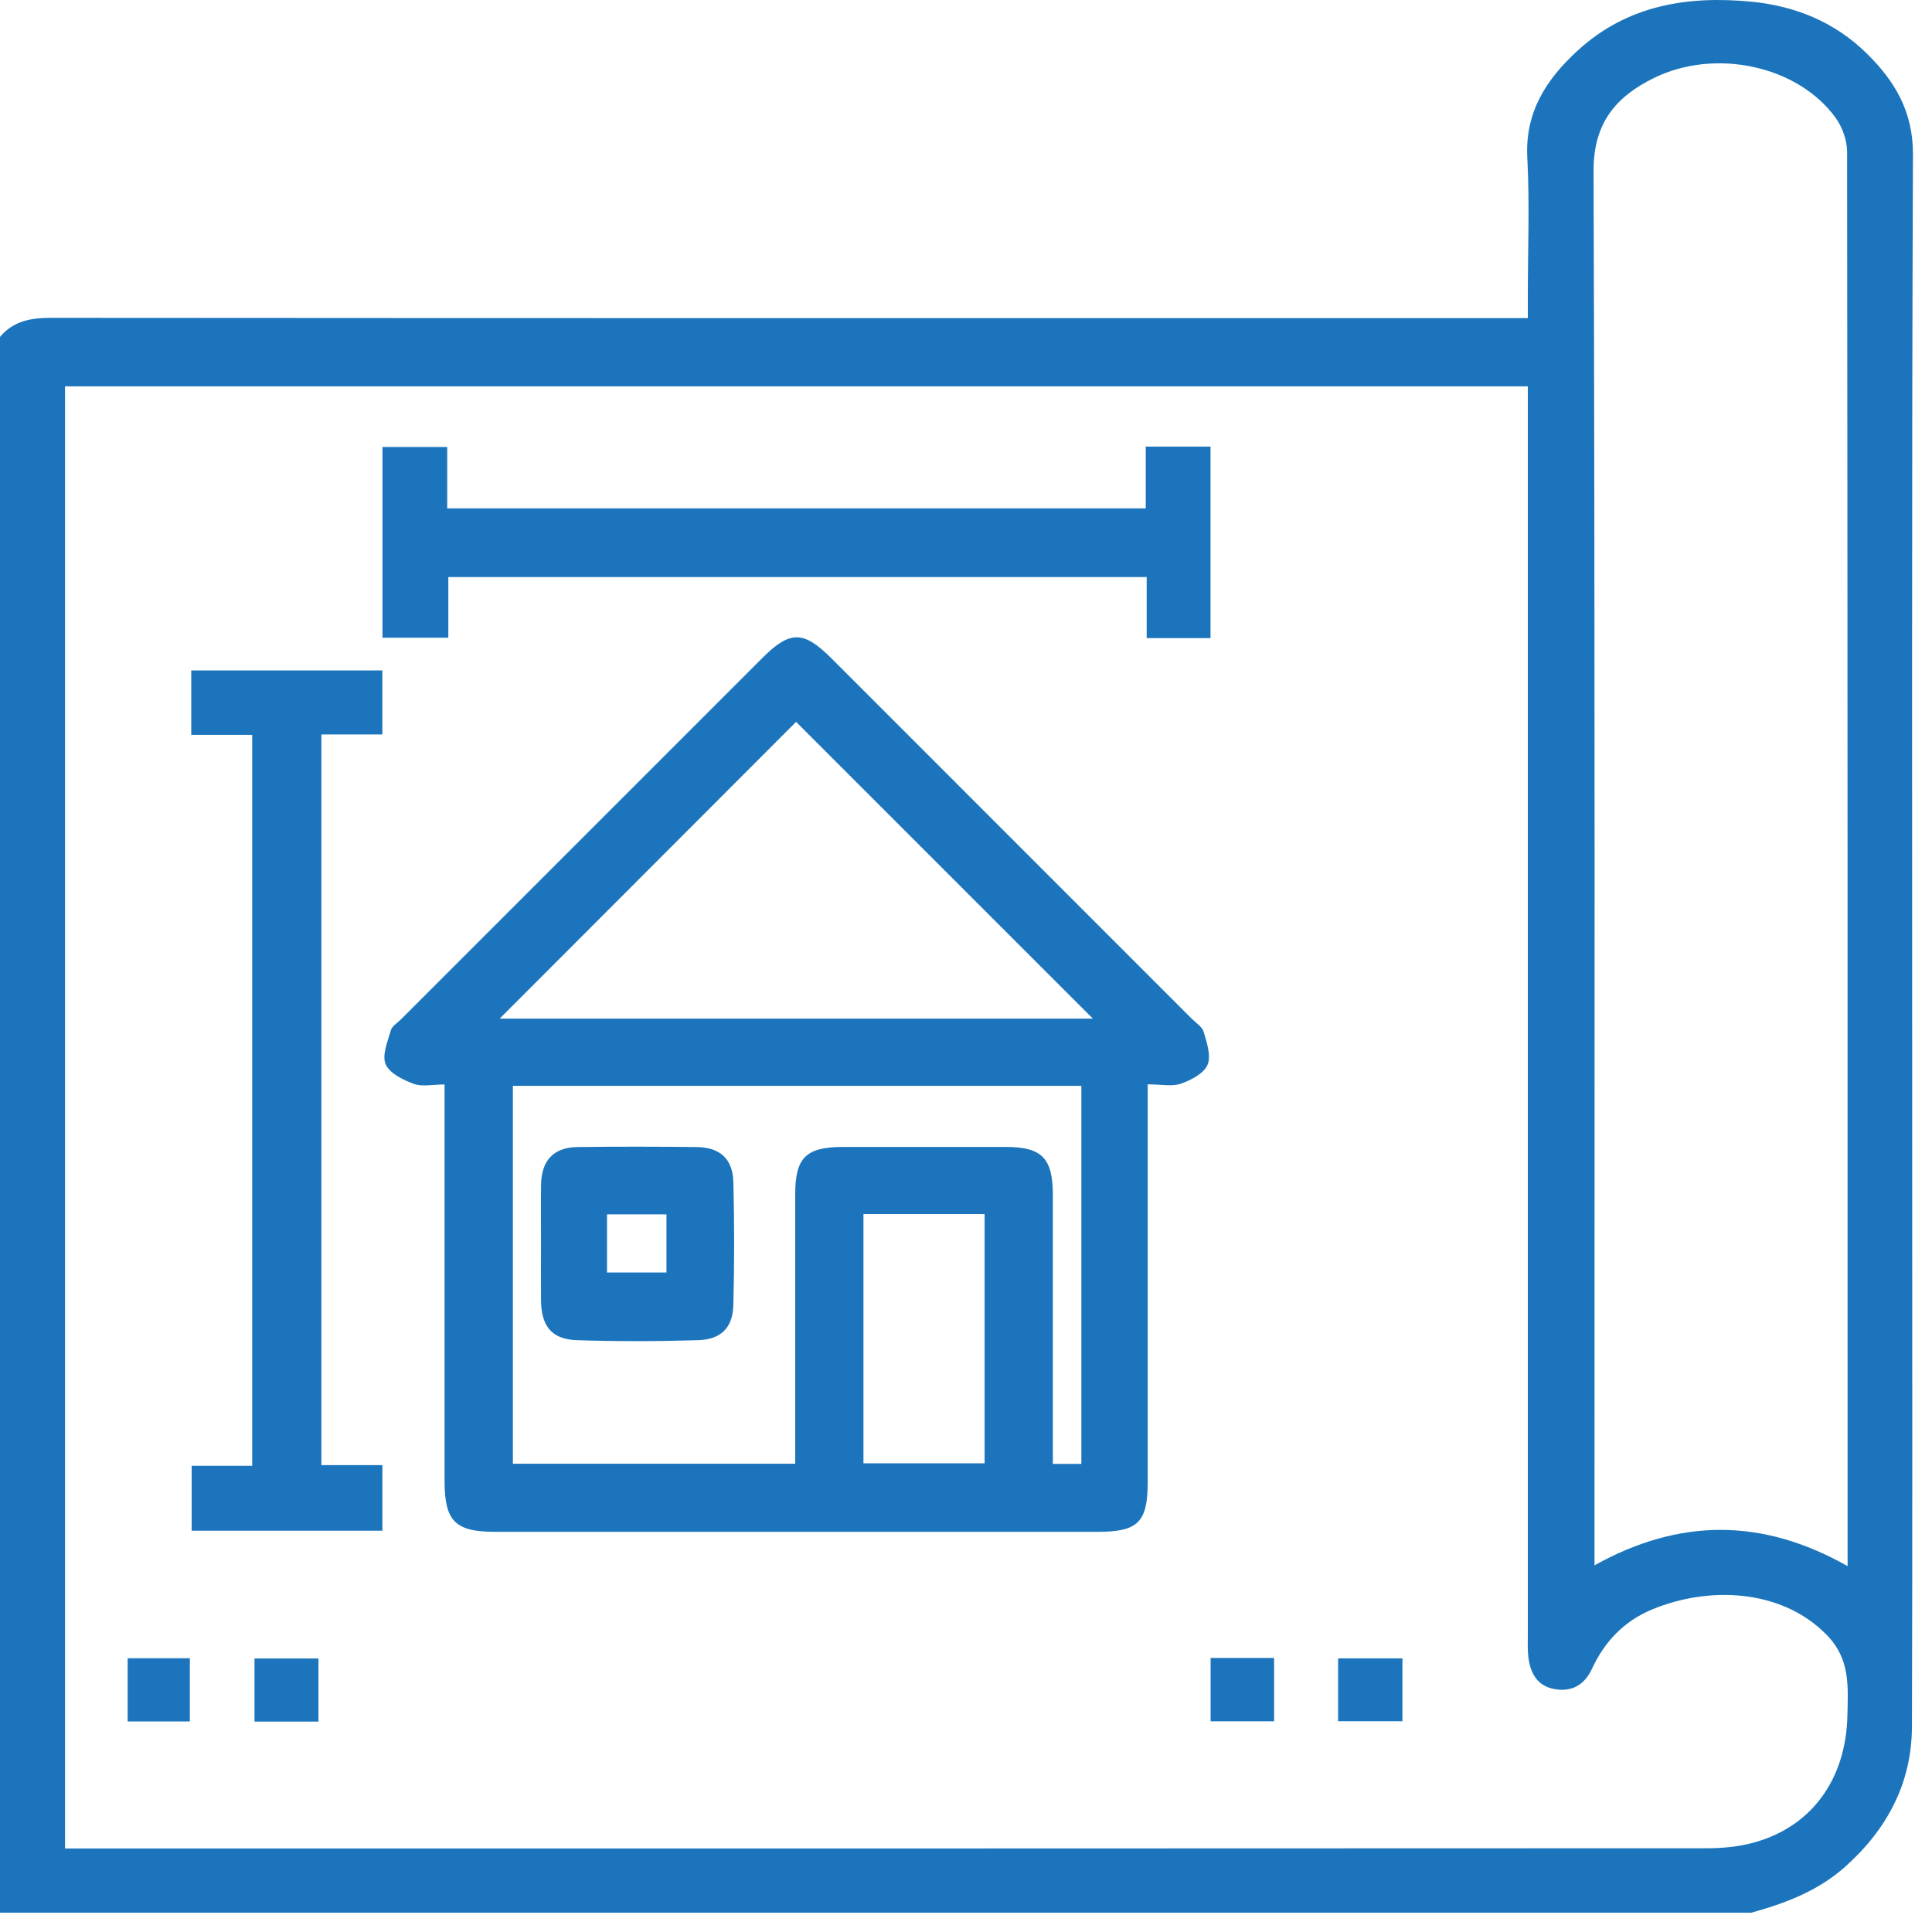 <svg width="75" height="75" viewBox="0 0 75 75" fill="none" xmlns="http://www.w3.org/2000/svg">
<path d="M67.981 74.25H0V13.078C0.528 12.45 1.215 12.337 2.002 12.338C20.746 12.352 39.49 12.349 58.234 12.349H59.31C59.31 12.001 59.31 11.742 59.31 11.482C59.31 9.695 59.383 7.904 59.29 6.121C59.197 4.344 60.032 3.075 61.245 1.963C63.17 0.196 65.518 -0.175 67.995 0.066C69.69 0.231 71.225 0.855 72.464 2.073C73.559 3.149 74.267 4.327 74.261 5.999C74.208 19.067 74.233 32.136 74.231 45.204C74.231 52.475 74.244 59.746 74.222 67.017C74.216 69.218 73.262 71.005 71.635 72.462C70.582 73.405 69.311 73.884 67.981 74.252V74.25ZM2.524 71.759C2.821 71.759 3.057 71.759 3.293 71.759C24.286 71.759 45.279 71.76 66.27 71.749C66.866 71.749 67.483 71.689 68.056 71.535C70.313 70.931 71.669 69.081 71.717 66.576C71.739 65.479 71.833 64.415 70.925 63.48C69.15 61.652 66.292 61.575 64.116 62.487C63.048 62.935 62.289 63.725 61.803 64.777C61.512 65.403 61.025 65.693 60.34 65.569C59.664 65.445 59.405 64.94 59.33 64.32C59.296 64.034 59.31 63.741 59.31 63.452C59.31 47.652 59.31 31.852 59.31 16.054C59.31 15.703 59.31 15.353 59.31 14.999H2.524V71.762V71.759ZM71.723 60.796V60.014C71.723 41.973 71.726 23.932 71.704 5.891C71.704 5.448 71.52 4.937 71.259 4.575C69.799 2.553 66.59 1.851 64.193 3.034C62.727 3.758 61.856 4.776 61.862 6.635C61.921 24.337 61.898 42.042 61.898 59.744C61.898 60.049 61.898 60.353 61.898 60.766C65.194 58.932 68.407 58.921 71.723 60.796Z" fill="#1C75BC"/>
<path d="M44.553 42.094C44.553 42.494 44.553 42.776 44.553 43.06C44.553 47.891 44.553 52.722 44.553 57.553C44.553 59.089 44.173 59.465 42.623 59.465C34.821 59.465 27.019 59.465 19.219 59.465C17.666 59.465 17.258 59.051 17.258 57.481C17.258 52.674 17.258 47.868 17.258 43.06C17.258 42.776 17.258 42.492 17.258 42.099C16.806 42.099 16.392 42.197 16.058 42.074C15.645 41.922 15.12 41.664 14.971 41.313C14.822 40.962 15.05 40.432 15.172 39.997C15.217 39.834 15.423 39.713 15.56 39.577C20.24 34.897 24.918 30.216 29.599 25.538C30.663 24.474 31.193 24.476 32.26 25.541C36.922 30.204 41.585 34.867 46.246 39.53C46.417 39.701 46.667 39.853 46.728 40.06C46.849 40.476 47.024 40.995 46.875 41.338C46.729 41.675 46.234 41.931 45.839 42.069C45.498 42.189 45.08 42.094 44.553 42.094ZM19.91 42.152V56.822H30.87C30.87 56.515 30.87 56.255 30.87 55.995C30.87 52.784 30.87 49.572 30.87 46.361C30.87 44.935 31.289 44.524 32.735 44.524C34.835 44.524 36.936 44.524 39.036 44.524C40.448 44.524 40.872 44.956 40.872 46.395C40.874 49.583 40.872 52.768 40.872 55.956V56.827H41.978V42.152H19.907H19.91ZM19.398 39.542H42.424C38.57 35.689 34.709 31.827 30.904 28.023C27.105 31.827 23.244 35.693 19.398 39.542ZM33.519 47.13V56.807H38.222V47.13H33.519Z" fill="#1C75BC"/>
<path d="M9.791 28.528H7.424V26.026H14.844V28.511H12.477V56.877H14.845V59.423H7.44V56.903H9.79V28.53L9.791 28.528Z" fill="#1C75BC"/>
<path d="M17.361 19.735H44.477V17.337H46.992V24.771H44.514V22.401H17.404V24.757H14.847V17.352H17.361V19.735Z" fill="#1C75BC"/>
<path d="M9.88 66.832V64.382H12.363V66.832H9.88Z" fill="#1C75BC"/>
<path d="M46.995 66.821V64.362H49.46V66.821H46.995Z" fill="#1C75BC"/>
<path d="M54.442 64.378V66.818H51.945V64.378H54.442Z" fill="#1C75BC"/>
<path d="M7.37 66.827H4.955V64.373H7.37V66.827Z" fill="#1C75BC"/>
<path d="M21.002 48.23C21.002 47.483 20.993 46.736 21.004 45.988C21.018 45.049 21.491 44.541 22.414 44.528C23.956 44.508 25.499 44.511 27.041 44.528C27.948 44.538 28.447 44.983 28.47 45.897C28.51 47.486 28.509 49.078 28.468 50.668C28.445 51.541 27.992 52 27.097 52.026C25.531 52.074 23.963 52.076 22.399 52.026C21.419 51.995 21.01 51.482 21.002 50.473C20.996 49.726 21.002 48.978 21.002 48.231V48.23ZM23.564 49.399H25.872V47.142H23.564V49.399Z" fill="#1C75BC"/>
</svg>
